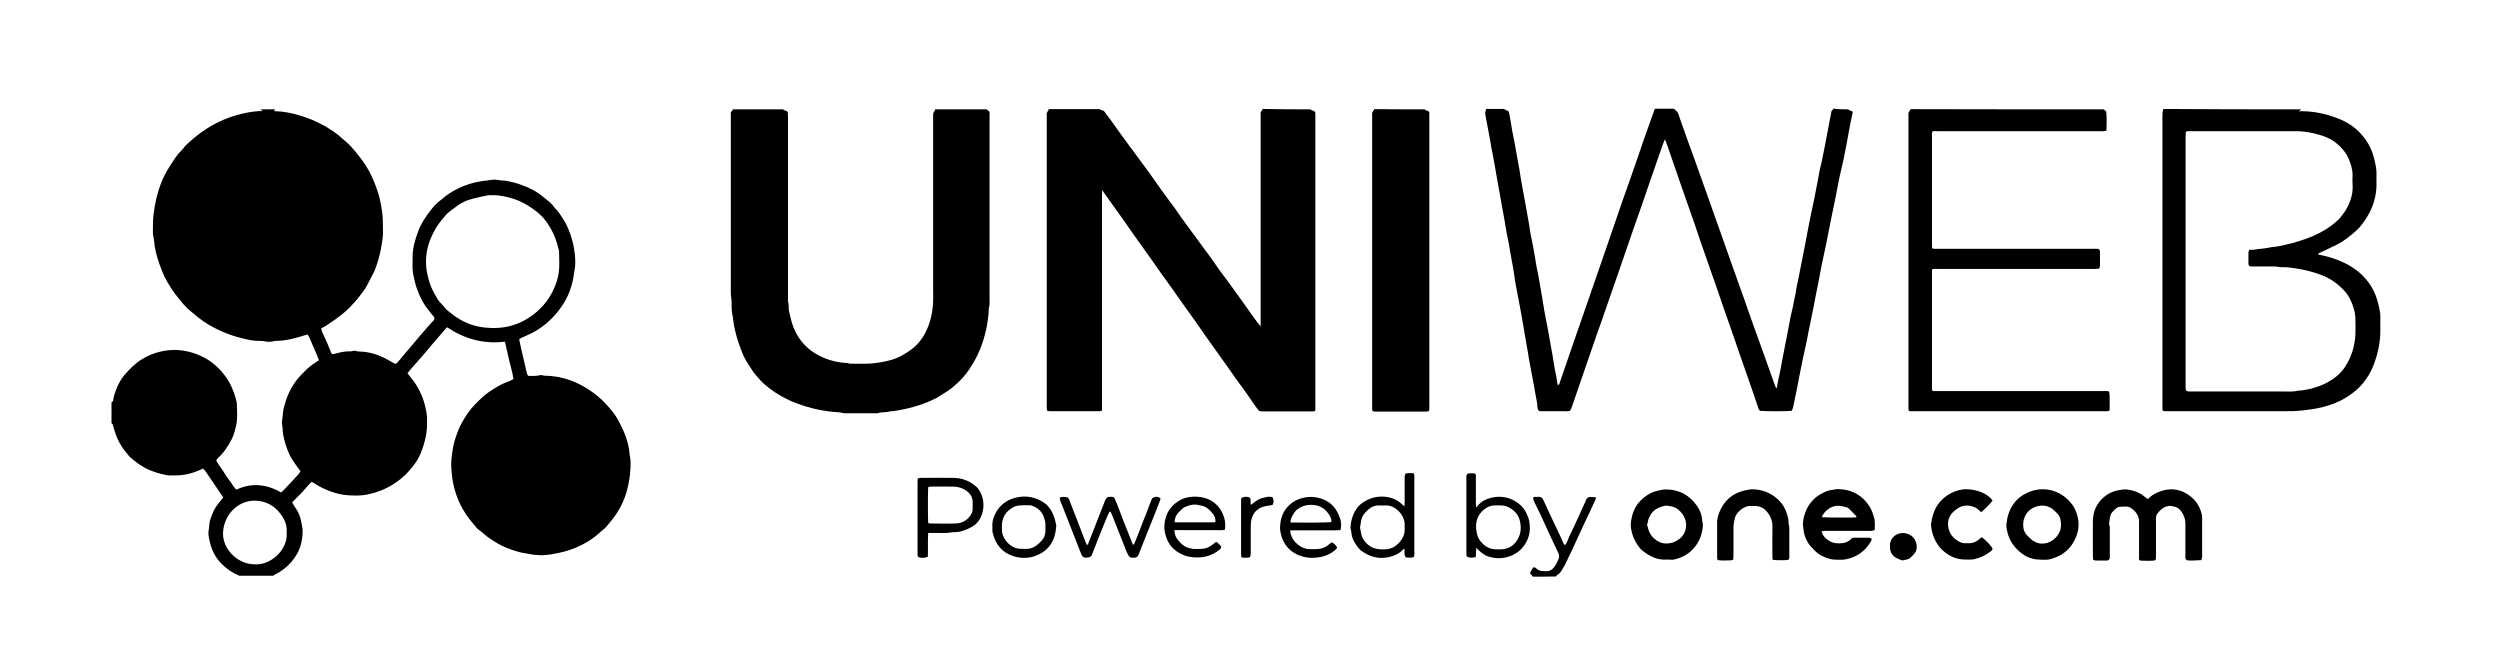 <svg fill="none" height="88" viewBox="0 0 329 88" width="329" xmlns="http://www.w3.org/2000/svg"><g fill="#000"><path d="m36.225 14.388c-.05.05-.1.125-.175.225.1 0 .175.025.25.025 1.075.025 2.1.25 3.125.55 1.15.325 2.225.8 3.275 1.375.825.475 1.625 1 2.325 1.65.25.225.5.425.75.65.6.575 1.125 1.225 1.625 1.875.575.75 1.075 1.525 1.475 2.375.45.95.8 1.925 1.075 2.925.15.625.25 1.25.35 1.9.125.925.075 1.875.1 2.8 0 .5-.1 1-.175 1.475-.125.825-.325 1.625-.575 2.425-.15.5-.325.975-.575 1.425-.275.5-.525 1.05-.8 1.55-.1.175-.2.35-.325.525-.425.55-.8 1.1-1.275 1.625-.5.55-1.025 1.1-1.6 1.55-.625.5-1.275.975-1.975 1.425-.25.175-.525.325-.825.475.025.15.05.3.1.425.225.525.475 1.05.725 1.6.15.35.3.725.45 1.1.05.1.1.175.15.275.125-.025.225-.025.325-.05.675-.175 1.325-.35 2.025-.325.1 0 .225 0 .3-.025.2-.075.4-.075.6 0 .125.05.25.05.375.05 1.125.025 2.175.325 3.175.8.45.225.875.475 1.325.725.075.05.15.075.2.1.225-.075.325-.225.45-.375.2-.225.375-.45.55-.675.4-.45.775-.925 1.175-1.375.3-.375.625-.725.925-1.1.475-.55.95-1.1 1.425-1.65.15-.175.325-.325.475-.5.125-.125.175-.275.125-.45-.225-.3-.45-.575-.7-.875-.75-.9-1.25-1.925-1.625-3-.175-.5-.275-1.05-.4-1.575-.2-.775-.125-1.575-.125-2.35-.025-1.225.3-2.375.725-3.5.4-1.075 1.05-2.025 1.75-2.925.375-.475.825-.925 1.35-1.3.175-.125.3-.275.475-.4 1.35-1.025 2.875-1.65 4.525-1.95.3-.05.6-.1.925-.125.15 0 .275-.05.425-.075.35-.05.7-.075 1.05 0 .125.025.25.05.375.05.55 0 1.075.125 1.6.25.625.15 1.225.375 1.825.625.825.325 1.575.8 2.225 1.35.5.425 1.075.775 1.425 1.375.475.425.8.95 1.125 1.475.575.85.925 1.825 1.2 2.8.175.6.275 1.225.35 1.825.075.725.1 1.45-.05 2.175-.075.325-.075.65-.15.975-.275 1.45-.825 2.8-1.7 3.975-.875 1.2-1.95 2.225-3.225 2.975-.525.325-1.125.55-1.675.825-.175.075-.35.125-.525.3.3 1.5.7 3 1.025 4.5.025.1.1.175.15.3.5 0 1 .05 1.5-.075.1-.025.225-.05.3-.025.325.125.65.075 1 .1.4.05.775.075 1.175.15 1 .2 1.975.525 2.875 1 .625.325 1.225.7 1.8 1.125.8.575 1.475 1.275 2.125 2.025.475.55.9 1.15 1.225 1.8.3.6.6 1.2.825 1.825.275.775.475 1.55.525 2.35.025.275.1.575.125.85.05 1.35-.125 2.675-.475 4-.275 1.025-.7 1.95-1.25 2.825-.425.675-.925 1.275-1.425 1.875-.175.2-.4.375-.6.55-.1.1-.225.175-.325.275-.95.875-2.025 1.5-3.2 2-1.05.425-2.125.675-3.225.85-.5.075-1 .125-1.475.1-.425-.025-.875-.05-1.3-.15-.5-.1-1.025-.15-1.525-.3-.55-.15-1.075-.35-1.575-.55-.775-.3-1.475-.75-2.175-1.225-.35-.225-.65-.5-.975-.775-.125-.1-.225-.175-.35-.275s-.275-.2-.375-.325c-.45-.575-.95-1.1-1.35-1.7-.55-.85-1.05-1.75-1.35-2.725-.275-.825-.475-1.675-.55-2.55-.05-.475-.1-.95-.1-1.425 0-.65.225-2.325.425-2.95.25-.825.525-1.65.95-2.425.5-.9 1.05-1.75 1.775-2.475.2-.2.375-.375.575-.575.7-.725 1.525-1.275 2.4-1.775.5-.3 1.025-.525 1.575-.725.175-.075.325-.15.5-.25-.125-.85-.375-1.675-.575-2.5-.175-.8-.375-1.6-.55-2.425-2.8.35-5.3-.35-7.625-1.9-.6.675-1.175 1.35-1.75 2.025-.55.675-1.125 1.325-1.7 2s-1.2 1.325-1.75 2.025c.275.375.575.725.85 1.1.75 1.05 1.25 2.2 1.525 3.45.1.5.225 1.025.2 1.525v.25c.05 1.425-.275 2.8-.8 4.125-.375.975-1 1.775-1.675 2.525-.6.675-1.3 1.225-2.075 1.7-1 .625-2.075 1.025-3.225 1.275-.925.2-1.875.175-2.8.1-.675-.05-1.35-.225-2-.45-.8-.275-1.575-.65-2.275-1.125-.1-.075-.225-.1-.35-.175-.45.425-.825.925-1.25 1.375s-.9.875-1.3 1.35c.2.325.375.625.575.9.375.6.575 1.25.675 1.925.05.275.125.575.125.85 0 1.15-.225 2.275-.85 3.275-.175.275-.375.55-.575.8-.6.7-1.3 1.275-2.15 1.675-.1.05-.2.15-.3.2-1.5 0-3 0-4.5 0-.025-.025-.025-.05-.05-.05-.875-.35-1.6-.875-2.25-1.525-.825-.825-1.3-1.825-1.55-2.925-.1-.45-.225-.925-.15-1.425.025-.25.1-.5.1-.725 0-.35.1-.7.225-1.025.225-.65.5-1.275.95-1.8.225-.275.45-.55.65-.825-.15-.225-.3-.45-.45-.675-.65-.95-1.275-1.9-1.925-2.825-.075-.1-.2-.2-.3-.3-.1.05-.175.075-.25.125-1.15.525-2.35.825-3.625.775-.175 0-.375 0-.55 0-.1 0-.2 0-.3-.025-1.05-.2-2.05-.5-3-1.025-.675-.375-1.275-.85-1.85-1.35-.2-.175-.35-.425-.525-.625-.35-.4-.625-.825-.875-1.275-.375-.65-.6-1.375-.8-2.1-.05-.175-.075-.375-.25-.475 0-.925 0-1.825 0-2.75.125-.05.225-.15.225-.275.05-.5.225-.975.4-1.425.275-.725.65-1.4 1.15-1.975.65-.725 1.325-1.425 2.175-1.95 1.125-.7 2.325-1.1 3.625-1.225.65-.075 1.325-.025 1.975.075.775.125 1.5.35 2.2.675 1.4.625 2.5 1.625 3.375 2.875.575.825.95 1.75 1.225 2.725.075.275.15.575.15.85.025.9.1 1.825-.1 2.725-.15.6-.275 1.225-.575 1.775-.475.9-1.025 1.775-1.775 2.45-.1.1-.175.225-.275.325.225.5.575.9.85 1.325s.55.9.875 1.3.525.875.925 1.25c2.05-.95 4-.725 5.9.375.1-.1.225-.2.325-.3.675-.7 1.325-1.425 2-2.15.1-.1.15-.25.225-.35-.7-.925-1.375-1.825-1.75-2.9-.3-.85-.575-1.725-.6-2.65 0-.15-.05-.275-.05-.425-.025-.15-.05-.3-.05-.425.05-.45.1-.9.15-1.35.025-.275.075-.525.15-.8.15-.475.275-.95.475-1.425.275-.675.65-1.3 1.075-1.9.325-.475.75-.85 1.125-1.25.425-.45.9-.85 1.45-1.175.15-.1.3-.225.45-.325-.25-.575-.45-1.15-.7-1.675-.275-.55-.425-1.175-.8-1.7-.1.025-.175.05-.25.075-1.3.4-2.575.775-3.95.775-.05 0-.125 0-.175.025-.475.125-.95.125-1.425 0-.15-.025-.3-.025-.425-.025-.825.025-1.6-.15-2.4-.35-1.55-.375-3-.975-4.375-1.775-1.05-.625-1.95-1.4-2.85-2.2-.325-.3-.6-.625-.875-.975-.25-.325-.525-.625-.775-.975-.65-.925-1.25-1.875-1.65-2.925-.425-1.075-.8-2.175-.975-3.325-.05-.375-.05-.75-.15-1.1-.075-.325-.1-.65-.075-1 0-.725 0-1.45.1-2.175.1-.65.2-1.3.35-1.95.35-1.45.875-2.85 1.7-4.125.5-.775.95-1.575 1.625-2.2.075-.075.15-.15.2-.225.225-.35.55-.625.85-.9.425-.375.875-.75 1.35-1.1s.975-.7 1.5-1c1.075-.6 2.2-1.1 3.375-1.425 1-.275 2.025-.475 3.05-.525h.35c-.125-.1-.225-.175-.325-.225zm37.375 20c-.025-.425 0-.825-.025-1.25 0-.175-.075-.375-.125-.55-.275-1.225-.8-2.35-1.525-3.375-.225-.3-.45-.6-.725-.85-.275-.275-.575-.525-.9-.75-1-.75-2.1-1.325-3.325-1.625-.8-.2-1.625-.35-2.45-.3-.175 0-.325 0-.5.05-.525.1-1.05.225-1.575.35-.45.125-.875.225-1.3.425-.6.275-1.1.65-1.625 1.05-.325.25-.675.5-.925.825-.375.45-.75.875-1.075 1.375-.75 1.2-1.275 2.475-1.425 3.875-.075.825-.05 1.65.15 2.475.15.675.325 1.325.625 1.95.15.325.325.625.5.925.175.375.425.7.725 1 .125.125.25.275.375.425.15.15.25.325.425.45.425.325.825.675 1.3.975 1.125.725 2.375 1.15 3.675 1.275 1.2.125 2.4.05 3.575-.3s2.2-.95 3.125-1.725c.65-.575 1.25-1.2 1.725-1.975.825-1.35 1.325-2.775 1.3-4.35 0-.125 0-.25 0-.375zm-35.875 35.675c.1-1.175-.475-2.125-1.225-2.925-.8-.825-1.85-1.25-3.025-1.25-2.25 0-4.075 1.975-4.125 4.275-.05 2.15 2 4.15 4.225 4.1 1.9.15 4.35-1.8 4.15-4.2z"/><path d="m172.475 14.388c.125.2.45.125.6.375 0 .025.025.1.025.175v39c0 .025-.025.075-.05.125-.125.125-.3.075-.475.075-1.6 0-3.2 0-4.8 0-.525 0-1.05 0-1.55 0-.175 0-.325-.025-.5-.025-.5-.6-.925-1.25-1.35-1.875-.575-.8-1.15-1.625-1.75-2.425-.25-.35-.5-.725-.75-1.075-.9-1.25-1.775-2.5-2.675-3.75-.575-.8-1.125-1.6-1.675-2.4-.85-1.2-1.725-2.4-2.575-3.6-.325-.475-.65-.95-1-1.425-.575-.8-1.15-1.575-1.7-2.375-.25-.35-.5-.7-.75-1.075-.9-1.25-1.775-2.5-2.675-3.75-.325-.45-.625-.925-.95-1.375-.8-1.125-1.6-2.225-2.4-3.35-.125-.175-.25-.375-.425-.625-.05.95-.025 1.825-.025 2.675v2.625 2.675 2.625 2.625 2.625 2.625 2.625 2.675 2.625 2.625c-.125.025-.2.075-.3.075-2.2 0-4.425 0-6.625 0-.075 0-.15-.025-.275-.05-.025-.1-.05-.2-.075-.3 0-.15 0-.3 0-.425 0-12.475 0-24.95 0-37.425 0-.35 0-.7 0-.975.05-.275.275-.375.25-.575h6.75c.125.2.4.125.55.275.325.425.65.85.975 1.3.3.425.6.85.9 1.275.325.45.625.875.95 1.3.3.425.6.85.925 1.25.325.425.65.875.95 1.3s.6.825.925 1.25.625.875.95 1.325c.3.425.6.85.9 1.275.325.45.625.875.95 1.3.3.425.625.825.925 1.25.325.45.625.875.925 1.325.325.45.625.875.95 1.3.3.425.625.825.925 1.25.325.425.625.875.95 1.3.3.425.6.825.925 1.25.325.45.625.875.925 1.325.3.425.6.85.925 1.25.325.425.65.875.95 1.3s.6.85.9 1.25c.325.425.625.875.95 1.325.3.425.6.85.9 1.275s.625.85 1.025 1.35c0-9.5 0-18.875 0-28.2.1-.175.275-.25.25-.425 2.075.05 4.2.05 6.325.05z"/><path d="m129.85 14.388c.1.1.225.175.325.275.1.225.05.45.05.675v5.25 17.25 1.425c0 .425.05.875-.1 1.3-.025.05 0 .125 0 .175-.075 1.55-.375 3.05-.875 4.5-.325.975-.775 1.875-1.3 2.75s-1.125 1.65-1.85 2.325c-.575.55-1.175 1.05-1.875 1.45-.35.2-.65.425-1 .625-1.225.625-2.525 1.075-3.85 1.375-.75.175-1.5.325-2.275.375-.5.175-1.025.05-1.525.225-.125.05-.3.025-.425.025-1.1 0-2.2 0-3.3 0-.425 0-.825.025-1.225-.1-.05-.025-.125 0-.175-.025-1.925-.1-3.775-.5-5.575-1.175-1.3-.475-2.525-1.15-3.65-2-.375-.3-.75-.6-1.075-.95-.45-.5-.9-.975-1.25-1.55-.275-.45-.575-.85-.825-1.325-.25-.45-.45-.95-.625-1.425-.375-1-.675-2.05-.875-3.1-.075-.4-.075-.825-.175-1.225-.15-.625-.1-1.25-.125-1.85 0-.175-.05-.375-.05-.55-.025-.175-.05-.325-.05-.5 0-7.875 0-15.75 0-23.625 0-.05 0-.125 0-.15.025-.2.275-.25.25-.45h6.625c.15.2.45.125.625.375 0 .175.025.4.025.625v22.475 1.425c0 .175-.025.35.025.5.075.25.075.5.075.75 0 .125 0 .25.025.375.15.675.3 1.325.525 1.975.575 1.55 1.525 2.775 2.975 3.65 1.225.725 2.525 1.125 3.95 1.225.1 0 .225 0 .3.025.25.1.5.075.75.075 1.05 0 2.125.05 3.175-.125.725-.1 1.425-.25 2.125-.475.725-.25 1.4-.65 2.025-1.075.9-.6 1.6-1.4 2.1-2.35.675-1.275.975-2.675 1.05-4.125.025-.525 0-1.05 0-1.55 0-7.525 0-15.075 0-22.6 0-.225 0-.45 0-.6.05-.25.275-.375.25-.575z"/><path d="m243.225 14.388c.125.2.45.125.6.35-.1.45-.2.95-.3 1.425s-.175.975-.275 1.475c-.125.7-.25 1.425-.4 2.125-.15.8-.3 1.575-.5 2.375-.3 1.2-.525 2.425-.75 3.65-.225 1.125-.475 2.275-.7 3.4-.2.925-.35 1.875-.55 2.8-.125.675-.3 1.325-.425 2-.15.7-.3 1.425-.425 2.125-.175.925-.35 1.875-.55 2.8-.1.575-.225 1.125-.325 1.7-.2.975-.4 1.95-.6 2.925-.125.625-.225 1.25-.375 1.875-.3 1.275-.55 2.55-.8 3.825-.275 1.475-.575 2.975-.9 4.45-.025.125-.125.25-.175.375-.575.075-3.6.075-4.15 0-.2-.15-.25-.375-.3-.575-.275-.8-.525-1.575-.8-2.35-.55-1.55-1.075-3.1-1.625-4.65-.225-.625-.425-1.25-.65-1.9-.525-1.525-1.075-3.05-1.6-4.575-.225-.625-.425-1.25-.65-1.9-.55-1.55-1.075-3.1-1.625-4.65-.225-.65-.45-1.3-.675-1.95-.425-1.25-.85-2.525-1.3-3.775-.35-1-.7-2-1.05-3-.4-1.15-.8-2.325-1.2-3.475-.3-.85-.575-1.675-.875-2.525-.05-.1-.1-.225-.175-.4-.125.3-.225.525-.3.75-.525 1.525-1.05 3.05-1.6 4.6-.375 1.125-.775 2.25-1.15 3.35-.35 1.025-.725 2.05-1.075 3.05-.675 1.975-1.375 3.975-2.05 5.95-.35.975-.675 1.95-1.025 2.95-.425 1.2-.825 2.4-1.25 3.6-.325.9-.65 1.8-.95 2.7-.725 2.075-1.425 4.15-2.15 6.25-.25.725-.5 1.45-.75 2.175-.05.125-.1.225-.175.35-.35.1-.7.05-1.05.05-.325 0-.675 0-1 0-.35 0-.7 0-1.05 0-.325 0-.675.025-.975-.025-.175-.15-.225-.325-.225-.525-.025-.65-.2-1.275-.3-1.9-.1-.65-.225-1.3-.35-1.95-.1-.525-.2-1.05-.3-1.575-.125-.625-.225-1.275-.325-1.9-.1-.525-.2-1.05-.275-1.6-.125-.625-.225-1.275-.325-1.9-.05-.25-.1-.5-.125-.725-.125-.675-.25-1.35-.375-2.025-.15-.825-.325-1.675-.475-2.5-.1-.6-.2-1.175-.275-1.775-.075-.5-.175-1.025-.275-1.525-.125-.675-.225-1.35-.35-2.025-.1-.55-.225-1.1-.325-1.65-.1-.6-.2-1.175-.3-1.775-.1-.55-.2-1.1-.3-1.65-.1-.6-.225-1.225-.325-1.825-.1-.55-.2-1.1-.3-1.65-.1-.625-.225-1.275-.325-1.9-.1-.525-.2-1.05-.3-1.6-.075-.35-.15-.7-.2-1.025-.05-.3-.075-.625-.15-.925-.15-.825-.325-1.675-.475-2.5-.05-.25-.075-.5-.125-.725s.125-.4.125-.6h2.375c.15.2.45.125.625.4.025.175.075.4.125.65.1.6.2 1.175.3 1.775.1.55.225 1.1.325 1.65.175.925.325 1.875.5 2.8.05.275.1.525.15.8.1.625.175 1.225.3 1.85.15.825.3 1.625.45 2.45.175.925.325 1.875.5 2.8.05.325.1.65.15.975.05.35.125.7.2 1.025.1.525.2 1.05.3 1.575.1.6.2 1.225.3 1.825.1.55.225 1.1.325 1.65.125.7.25 1.425.375 2.15.05.3.1.625.15.925.1.6.2 1.175.3 1.775.1.55.225 1.1.325 1.65.175.925.325 1.875.5 2.8.05.275.1.525.15.8.1.625.175 1.225.3 1.85.15.7.275 1.375.375 2.075 0 .025.05.05.075.075.175-.05.175-.2.225-.35.375-1.125.775-2.25 1.15-3.35.325-.95.65-1.875.975-2.825s.675-1.925 1-2.875c.675-1.925 1.325-3.85 2-5.775.325-.95.65-1.875.975-2.825.725-2.075 1.425-4.15 2.15-6.25.325-.925.65-1.85.975-2.75.325-.95.675-1.925 1-2.875.475-1.4.95-2.8 1.45-4.175.175-.5.35-.975.525-1.475.1-.275.2-.55.3-.825h2.5c.25.2.525.4.625.75.15.525.35 1.025.525 1.525.475 1.375.975 2.725 1.475 4.1.475 1.3.925 2.625 1.4 3.925.5 1.4 1 2.825 1.5 4.225.575 1.625 1.15 3.25 1.725 4.875.075.225.15.425.225.65.575 1.575 1.15 3.175 1.7 4.75.4 1.125.775 2.25 1.175 3.35.525 1.475 1.075 2.975 1.6 4.45.475 1.3.925 2.625 1.4 3.925.025.075.1.15.175.3.1-.55.2-1.05.3-1.525.025-.15.075-.275.1-.425.15-.8.3-1.575.45-2.375.175-.925.375-1.875.55-2.8.15-.75.275-1.5.425-2.25.125-.65.325-1.3.425-1.95.075-.45.2-.9.275-1.35.075-.625.225-1.225.35-1.825.175-.925.375-1.875.55-2.8.125-.6.225-1.175.35-1.775.125-.7.275-1.425.4-2.125.175-.925.375-1.875.575-2.8.15-.7.3-1.425.425-2.125.15-.75.3-1.5.425-2.25.1-.65.325-1.3.425-1.95.075-.45.2-.9.275-1.35.15-.825.325-1.675.475-2.5.15-.775.3-1.55.45-2.35.075-.1.225-.175.225-.325.575.1 1.275.1 1.975.1z"/><path d="m302.85 14.388c-.1.075-.175.125-.325.25h.55c1.6.025 3.125.375 4.6.95.625.225 1.2.55 1.775.925.7.475 1.3 1.1 1.8 1.775.575.775.95 1.625 1.175 2.525.175.725.35 1.45.325 2.2-.025.425 0 .875 0 1.3-.025 1.6-.475 3.05-1.35 4.4-.375.6-.8 1.175-1.325 1.65-.8.7-1.625 1.375-2.575 1.85-.725.35-1.475.7-2.2 1.05-.1.05-.2.05-.225.225.8.175 1.6.35 2.375.65 1.45.55 2.775 1.3 3.825 2.5.6.675 1.05 1.425 1.375 2.275.275.75.45 1.5.575 2.275.025.15.025.3.025.425v1.925c0 1.6-.35 3.125-.925 4.6-.325.825-.775 1.575-1.325 2.25-.5.625-1.125 1.175-1.8 1.625-1.125.8-2.375 1.275-3.7 1.6-.825.2-1.675.3-2.5.4-.8.1-1.575.1-2.375.1-5.1 0-10.2 0-15.3 0-.225 0-.45.025-.7-.05-.025-.125-.05-.25-.05-.375 0-.55 0-1.075 0-1.625 0-12.225 0-24.45 0-36.675 0-.35 0-.7.125-1.05 6.075.05 12.125.05 18.15.05zm-6.825 18.475c.25 0 .425.025.6 0 .6-.125 1.225-.125 1.85-.25.175-.025.375-.1.55-.1.625-.025 1.225-.2 1.825-.325.95-.2 1.875-.5 2.8-.825 1.125-.425 2.175-.95 3.125-1.65.325-.25.65-.525.95-.8.2-.175.35-.4.525-.625.475-.575.825-1.25 1.075-1.975.225-.65.325-1.325.275-2.025-.025-.375-.025-.75 0-1.125.025-.825-.225-1.6-.55-2.35-.25-.6-.675-1.1-1.125-1.55s-.95-.825-1.5-1.075c-.65-.325-1.35-.5-2.075-.675-.725-.15-1.425-.25-2.15-.25-3.425 0-6.875 0-10.3 0-1.25 0-2.5 0-3.75 0-.15 0-.325-.05-.5.1 0 .175-.025.375-.025.575v32 1.125c0 .125.05.225.075.35.275.15.525.1.775.1h11.925c.675 0 1.325.075 1.975-.1.05-.025.125 0 .175 0 .425-.05.875-.1 1.3-.2.85-.2 1.675-.475 2.45-.9.925-.5 1.725-1.15 2.3-2.025.875-1.325 1.3-2.775 1.375-4.35.025-.55 0-1.125 0-1.675.025-.75-.125-1.475-.4-2.2-.225-.575-.5-1.15-.9-1.625-.8-.9-1.75-1.65-2.875-2.125-1.2-.5-2.45-.8-3.7-1-.625-.1-1.225-.175-1.85-.15-.1 0-.2-.025-.3-.025-.225-.025-.45-.075-.675-.075-.875 0-1.75 0-2.625 0-.2 0-.425.05-.65-.075-.025-.05-.1-.125-.1-.2 0-.525-.025-1.05 0-1.55-.025-.125.05-.225.125-.375z"/><path d="m276.85 14.388c.1.1.225.175.325.275.075.45.075 1.85.025 2.525-.1.025-.225.075-.35.075-.175.025-.375 0-.55 0-7.075 0-14.175 0-21.25 0-.25 0-.5-.025-.725.025-.125.2-.075.4-.075.575v5.625 8.5c0 .225 0 .45.025.7.125.025.225.05.325.05h.5 20.425c.225 0 .45-.025.7.05.05.075.125.175.125.275 0 .675.025 1.325 0 2 0 .1-.075.175-.125.3-.175 0-.325.025-.5.025-.675 0-1.325 0-2 0-6.275 0-12.55 0-18.8 0-.2 0-.4-.025-.6.025-.025.075-.075.1-.075.15v15.675c0 .05.025.125.05.15.1.1.2.075.3.075h.5 21.675c.25 0 .5-.025.775.05.125.4.05.825.075 1.225.025.425 0 .825 0 1.275-.125.05-.225.1-.3.1-.175.025-.375 0-.55 0-8.3 0-16.575 0-24.875 0-.225 0-.45.05-.7-.05-.025-.1-.05-.175-.05-.275 0-.175 0-.325 0-.5 0-12.6 0-25.2 0-37.8 0-.225 0-.45 0-.6.05-.275.275-.325.25-.525 8.45.025 16.95.025 25.45.025z"/><path d="m187.475 14.388c.15.2.45.125.6.35 0 .025.025.1.025.15v38.975c0 .05-.025.125-.05.225-.1.025-.225.075-.35.075-.425 0-.875 0-1.3 0-1.7 0-3.425 0-5.125 0-.2 0-.425.025-.65-.075-.025-.1-.025-.2-.05-.3 0-.175 0-.325 0-.5 0-12.6 0-25.2 0-37.8 0-.225 0-.45 0-.6.05-.275.275-.325.25-.525 2.25.025 4.45.025 6.65.025z"/><path d="m201.725 75.888c-.125-.15-.225-.3-.375-.45.1-.3.3-.525.4-.75.2-.075.3 0 .4.1.275.275.625.375 1.025.375h.175c.6.075 1-.25 1.3-.7.2-.3.325-.625.475-.95.075-.175.075-.375.025-.55-.025-.05-.05-.125-.075-.175-.325-.7-.65-1.4-.975-2.075-.45-.975-.9-1.975-1.35-2.95-.25-.5-.5-1-.75-1.525-.075-.125-.125-.275-.175-.4-.025-.1-.05-.2-.075-.275.05-.125.15-.175.275-.175h.65c.225.075.35.225.425.4.2.45.425.9.625 1.35.025.075.075.15.1.225.4.85.8 1.7 1.2 2.55.25.5.475 1.025.7 1.525.05.1.075.25.25.275.15-.15.225-.375.325-.575.05-.125.1-.275.15-.4.45-.95.9-1.875 1.325-2.825.35-.775.7-1.55 1.05-2.325.2-.175.425-.225.675-.175.15.025.325 0 .45 0 .1.125.075.225.025.3-.225.5-.45.975-.675 1.475-.4.875-.825 1.725-1.225 2.6-.425.9-.825 1.825-1.25 2.725-.225.475-.475.925-.675 1.4-.15.325-.3.625-.5.925-.2.35-.4.675-.775.875-.05.025-.075.1-.1.15-.95.025-2 .025-3.05.025z"/><path d="m289.7 73.713c-.5.05-1.625.075-1.875.025-.05 0-.1-.075-.15-.1-.125-.175-.075-.375-.075-.55 0-1.4 0-2.8 0-4.175 0-.6-.2-1.15-.55-1.625-.25-.325-.55-.55-.95-.625-.25-.05-.475-.125-.725-.075-.625.1-1.05.475-1.425.95-.15.175-.225.4-.225.625v.625 4.25c0 .2.025.425-.05.625-.05.025-.1.1-.15.1-.25.05-1.45.05-1.925 0-.175-.15-.1-.35-.1-.525 0-1.45 0-2.925 0-4.375 0-.175 0-.375-.025-.55-.125-.65-.525-1.125-1.075-1.475-.4-.275-.9-.15-1.35-.15-.3 0-.55.175-.75.375-.15.175-.325.325-.4.425-.275.45-.25.875-.325 1.275-.05.2.05.4.075.6v3.875c0 .1 0 .225-.025.3-.05.075-.125.15-.2.2-.025.025-.075.025-.125.025-.525 0-1.05 0-1.55 0-.1 0-.175-.075-.3-.125 0-.175-.025-.35-.025-.5 0-1.55-.025-3.075 0-4.625.025-1.225.5-2.275 1.425-3.075.55-.475 1.2-.8 1.95-.925.375-.05.725-.15 1.1-.1.8.1 1.575.35 2.225.875.15.125.325.25.5.375.075-.05.175-.075.225-.15.475-.475 1.05-.725 1.675-.925 1.3-.4 2.525-.175 3.6.625.875.625 1.425 1.5 1.65 2.575.025.15.025.3.025.425v5.125c-.05.1-.075.225-.1.375z"/><path d="m243.8 70.763h2.15c.15 0 .3.05.375.225-.125.35-.35.625-.575.925-.525.675-1.225 1.175-2.05 1.475-.5.175-1 .3-1.525.275-.475-.025-.95.025-1.425-.125-.725-.225-1.4-.525-1.925-1.075-.325-.325-.65-.65-.9-1.05-.325-.55-.55-1.15-.6-1.825 0-.05 0-.075 0-.125-.1-.3-.05-.6-.025-.925.05-.4.15-.775.3-1.15.225-.625.575-1.15 1.025-1.625.2-.2.425-.4.675-.55.575-.35 1.175-.7 1.875-.75.225-.025.45-.1.675-.1 1.25.025 2.4.375 3.35 1.275.8.75 1.25 1.65 1.475 2.675.025.125.025.25.05.375v1.025c-.125.05-.225.125-.35.15-.175.025-.325 0-.5 0-1.825 0-3.675 0-5.5 0-.2 0-.425-.025-.65.075.15.575.525.95.975 1.225.5.325 1.05.375 1.625.325.575-.025 1.05-.275 1.475-.725zm.5-2.725c0-.05 0-.1-.025-.125-.325-.325-.625-.65-.95-.975-.075-.075-.175-.125-.25-.15-.575-.175-1.15-.325-1.75-.15-.7.225-1.175.65-1.525 1.275-.025.05 0 .1 0 .15.4.05 4.05.075 4.425.025.025.025.05-.025.075-.05z"/><path d="m268.775 73.663c-.425-.025-.825-.025-1.225-.125-.525-.125-1.025-.35-1.45-.675-.95-.725-1.65-1.625-1.925-2.825-.075-.35-.175-.7-.125-1.05.075-.9.325-1.75.825-2.525.425-.65.975-1.15 1.65-1.475.275-.15.55-.275.85-.375.875-.275 1.75-.3 2.625-.075 1.125.3 2 .95 2.675 1.825.35.45.575 1 .725 1.575.325 1.275.075 2.45-.625 3.575s-1.75 1.75-2.975 2.075c-.35.1-.7.075-1.025.075zm0-2.125c.25-.025.5-.025.725-.125.7-.25 1.225-.725 1.55-1.425.225-.5.2-1.025.125-1.525-.05-.375-.225-.725-.525-.975-.1-.1-.2-.2-.3-.3-.75-.7-1.625-.8-2.525-.475-.975.35-1.6 1.3-1.575 2.375 0 .55.175 1.05.6 1.45.175.15.325.325.5.475.15.125.3.225.475.3.3.175.625.225.95.225z"/><path d="m219.325 73.638c-1.25.1-2.225-.45-3.125-1.125-.1-.075-.175-.175-.275-.25-.725-.825-1.15-1.775-1.3-2.85-.075-.5.05-1 .15-1.475.25-1.05.825-1.9 1.675-2.55.575-.45 1.25-.75 1.975-.875.25-.05.5-.1.725-.1 1.525-.025 2.8.525 3.8 1.675.575.675 1 1.425 1.05 2.35.025.225.1.45.1.675-.05 1-.35 1.9-.95 2.725-.725.975-1.7 1.55-2.875 1.8-.05.025-.125.025-.175.025-.3-.025-.55-.025-.775-.025zm-2.575-4.55c.025.1.075.2.1.3.175.825.625 1.425 1.35 1.85.65.375 1.35.35 2.05.125.2-.075.35-.2.55-.3.825-.475 1.275-1.5 1.025-2.525-.15-.625-.525-1.125-1.025-1.525-.45-.35-1.025-.425-1.575-.475-.925.175-1.7.525-2.125 1.425-.1.2-.2.4-.225.65-.025.15-.075.275-.125.475z"/><path d="m228.1 73.638c-.125.05-.2.1-.275.1-.575.025-1.15.05-1.775-.025-.025-.1-.075-.2-.075-.3 0-1.575 0-3.175 0-4.75 0-.275.075-.575.15-.85.6-1.825 1.825-2.975 3.75-3.325.25-.05.5-.1.725-.1 1.35.025 2.525.5 3.475 1.425.475.45.8 1 1.025 1.625.15.425.275.875.275 1.325 0 .25.1.5.1.725v3.925c0 .05-.025.125-.05.175-.05.025-.1.1-.15.1-.25.05-1.45.05-1.925 0-.15-.125-.1-.3-.1-.475 0-1.3-.025-2.575 0-3.875.025-.775-.25-1.425-.725-2-.375-.475-.9-.725-1.525-.75-.175 0-.325.025-.5 0-.85-.125-2 .75-2.2 1.625-.075.375-.175.75-.175 1.175v3.55c0 .25-.025.45-.025.7z"/><path d="m262.225 65.863c-.275.4-.925 1.05-1.475 1.525-.1-.05-.2-.1-.275-.2-.4-.425-.925-.6-1.45-.65-.425-.025-.875.05-1.25.275-.3.175-.575.4-.825.65-.525.575-.675 1.225-.55 1.95.15.825.625 1.425 1.35 1.825.275.15.575.275.9.25.175-.025.375 0 .55 0 .45-.025.85-.175 1.2-.475.1-.1.225-.175.35-.3.1.05.2.075.275.15.6.525 1.025 1 1.2 1.325-.025.2-.175.325-.325.425-.625.475-1.325.8-2.075.975-.375.075-.775.05-1.175.05-1 0-1.875-.325-2.65-.925-.9-.675-1.425-1.6-1.725-2.65-.075-.3-.1-.6-.15-.925 0-.05 0-.125 0-.175.125-.925.375-1.825.925-2.6.425-.625 1-1.075 1.625-1.425.725-.375 1.525-.6 2.325-.55 1.075.05 2.525.5 3.225 1.475z"/><path d="m194.275 72.088c-.025.425-.05.8-.05 1.175 0 .025-.025.025-.05.05-.525.125-.775.1-1.15-.075-.025-.1-.05-.225-.05-.35 0-3.35 0-6.7 0-10.05 0-.175-.025-.375.2-.525.3-.05.625-.05.925 0 .175.15.125.325.125.475v3.425c0 .15.025.325.025.575.225-.25.4-.45.6-.625.55-.45 1.2-.65 1.875-.75.925-.125 1.825.05 2.65.525.6.35 1.1.825 1.425 1.45.175.35.35.7.425 1.1.175.925.15 1.8-.275 2.675-.575 1.15-1.475 1.875-2.725 2.175-.9.225-1.775.125-2.625-.2-.475-.25-.925-.6-1.325-1.05zm2.975-5.575c-.175 0-.275 0-.35 0-.775-.05-1.425.3-1.925.85-.55.575-.75 1.3-.725 2.075.05.675.175 1.35.675 1.9.5.575 1.1.925 1.875.95.3 0 .575.025.875 0 .875-.075 1.575-.5 2.025-1.275.475-.8.525-1.65.3-2.525-.2-.75-.65-1.275-1.325-1.65-.475-.3-1-.35-1.425-.325z"/><path d="m122.15 70.138c-.075 1.075 0 2.1-.05 3.125-.45.2-.85.175-1.25.05-.15-.225-.1-.45-.1-.65 0-1.8 0-3.625 0-5.425 0-1.2 0-2.4 0-3.625 0-.2 0-.4.025-.65.125-.025.25-.075.375-.075 1.45 0 2.9-.025 4.375 0 1.125.025 2.15.425 3 1.2.375.35.6.85.75 1.35.25.85.175 1.7-.15 2.5-.25.625-.7 1.125-1.325 1.45-.7.375-1.425.65-2.25.65-.075 0-.175 0-.25 0-.75.175-1.525.075-2.3.1-.275 0-.525 0-.85 0zm0-1.325c.075.025.125.075.15.075 1.175 0 2.325.05 3.5 0 .675-.025 1.3-.3 1.75-.85.275-.325.475-.675.45-1.125 0-.3 0-.575 0-.875 0-.475-.175-.85-.5-1.175-.55-.55-1.25-.8-2.025-.825-1-.025-2 0-3 0-.125 0-.225.05-.325.075-.05.525-.05 4.175 0 4.7z"/><path d="m184.825 66.638c0-.225.025-.4.025-.55 0-1 0-2 0-3 0-.175 0-.325.025-.5 0-.1.075-.175.125-.275.125-.025.225-.025.325-.05h.7c.05.125.075.225.1.3.025.175 0 .325 0 .5v9.55c0 .225.05.45-.075.7-.325.125-.675.05-1.05.05-.05-.125-.125-.225-.15-.325-.025-.275-.025-.525-.025-.85-.1.075-.175.1-.225.175-.475.5-1.075.775-1.725.925-1.4.35-2.625 0-3.75-.825-.25-.2-.475-.475-.65-.75-.325-.475-.6-1-.625-1.6 0-.125-.05-.25-.075-.375s-.05-.25-.05-.375c.075-.975.35-1.875.975-2.65.35-.425.8-.7 1.3-.95.775-.375 1.6-.475 2.425-.375.775.1 1.475.4 2.05.95.125.1.225.175.35.3zm.025 2.8c0-.2 0-.375 0-.575-.1-1.275-1.4-2.425-2.5-2.35-.25.025-.5.025-.75 0-.725-.05-1.3.275-1.775.775-.25.25-.475.525-.6.875-.15.425-.15.85-.25 1.275.125.475.125.975.375 1.425.525.875 1.275 1.4 2.325 1.425.25 0 .5.025.75 0 .55-.05 1.05-.25 1.45-.625.675-.625 1.05-1.325.975-2.225z"/><path d="m143.05 71.763c.075-.125.15-.175.175-.25.725-1.85 1.45-3.7 2.175-5.575.05-.125.1-.225.175-.325.075-.125.2-.225.35-.225.225 0 .45-.05.7.075.475 1 .8 2.05 1.225 3.1.425 1.025.825 2.075 1.225 3.1.15.05.175-.075.2-.125.225-.55.475-1.1.675-1.675.325-.85.65-1.7 1-2.55.175-.475.35-.925.525-1.4.05-.125.1-.225.15-.35.35-.2.725-.3 1.1.025-.025.1-.025.2-.075.3-.35.9-.7 1.825-1.075 2.725-.575 1.475-1.175 2.925-1.75 4.4-.1.225-.25.375-.525.375-.1 0-.2 0-.3 0-.225 0-.4-.1-.5-.3-.1-.175-.175-.325-.25-.5-.625-1.55-1.225-3.1-1.825-4.625-.075-.2-.175-.425-.275-.625-.125-.025-.15.025-.2.1-.15.35-.3.675-.45 1.025-.575 1.425-1.15 2.85-1.7 4.275-.05.125-.1.275-.15.4-.225.225-.475.25-.775.25-.225 0-.4-.1-.5-.3-.05-.1-.1-.175-.125-.275-.825-2.075-1.625-4.175-2.45-6.25-.1-.25-.2-.5-.3-.75-.025-.1-.025-.2-.025-.325.325-.15.625-.1.925-.05.175.025.25.2.325.35.125.35.25.7.4 1.05.45 1.175.925 2.35 1.375 3.55.075.225.15.425.25.65.075.225.175.45.3.725z"/><path d="m161.2 69.713c-.4.1-.775.05-1.15.05-.35 0-.7 0-1.05 0-.375 0-.75 0-1.125 0s-.75 0-1.125 0c-.35 0-.7 0-1.05 0-.375 0-.75-.025-1.15 0 0 .45.125.85.375 1.175.425.55.9 1.05 1.625 1.2.15.025.325.075.475.1.3.025.625 0 .925 0 .675 0 1.25-.225 1.75-.675.1-.1.225-.15.35-.25.3.15.475.4.675.625-.05.1-.05.25-.15.325-.875.75-1.875 1.1-3.025 1.1-.825 0-1.6-.15-2.325-.575-1.05-.575-1.65-1.475-1.9-2.625-.05-.225-.1-.45-.1-.675 0-1.5.55-2.7 1.825-3.525.6-.4 1.275-.575 2-.6.55-.025 1.075.05 1.6.2.925.3 1.625.875 2.1 1.725.425.775.575 1.55.45 2.425zm-1.25-1.025c.025-.4-.075-.75-.3-1.025-.45-.55-.925-1.075-1.7-1.15-.05 0-.075 0-.125-.025-.675-.2-1.3-.025-1.925.25-.275.125-.45.375-.65.55-.425.375-.65.85-.675 1.4.05.025.075.05.125.05h5.05c.05.025.1 0 .2-.05z"/><path d="m176.425 69.763c-.225 0-.45.025-.65.025-1.8 0-3.625 0-5.425 0-.175 0-.375.025-.575.025.075.625.3 1.15.725 1.575.375.375.775.675 1.3.8.15.05.325.075.5.075.3.025.625 0 .925 0 .65 0 1.225-.225 1.7-.65.1-.1.225-.175.35-.25.325.175.55.4.7.725-.2.25-.425.45-.7.625-.45.275-.9.475-1.425.575-.4.075-.775.125-1.175.125-.8 0-1.575-.2-2.275-.6-1-.575-1.6-1.475-1.85-2.6-.05-.25-.1-.5-.1-.725.025-1.175.35-2.2 1.225-3.025.475-.425 1-.75 1.625-.9.9-.25 1.8-.225 2.7.1 1.05.375 1.75 1.1 2.175 2.1.325.7.375 1.175.25 2zm-1.225-1.05c0-.125.025-.25 0-.325-.1-.475-.4-.85-.725-1.2-.6-.6-1.325-.775-2.1-.75-.575.025-1.125.2-1.625.575-.3.225-.475.525-.65.825-.175.275-.275.575-.275.925.65.025 4.825.025 5.375-.05z"/><path d="m130.6 69.413c-.075-.875.225-1.65.7-2.35.55-.775 1.325-1.3 2.275-1.55.85-.225 1.7-.225 2.525.025.925.3 1.75.775 2.25 1.675.35.6.525 1.25.65 1.925v.125c-.075.925-.275 1.775-.85 2.55-.55.725-1.3 1.15-2.125 1.425-.825.25-1.7.225-2.525 0-1.55-.45-2.475-1.525-2.85-3.075-.075-.25-.05-.5-.05-.75zm4.175-2.925c-.5.025-.975 0-1.45.275-.925.525-1.45 1.275-1.475 2.35v.55c-.025 1.025.775 2.075 1.725 2.425.45.175.9.125 1.35.15.525.025 1-.125 1.4-.4.25-.175.475-.4.7-.625.375-.375.55-.825.55-1.35 0-.25 0-.5 0-.75.025-.35-.075-.65-.175-.975-.275-.9-.925-1.4-1.8-1.65-.225 0-.525.025-.825 0z"/><path d="m167.475 65.438c.15.35.2.7-.025 1.025-.4.075-.775.1-1.125.2-.825.225-1.35.75-1.6 1.575-.1.325-.125.65-.125.975v3.375c0 .175 0 .325-.025.5-.025.1-.075.175-.125.275-.35.05-.675.05-1.05 0-.025-.125-.075-.225-.075-.35 0-.4 0-.8 0-1.175 0-1.875 0-3.75 0-5.625 0-.2 0-.4.025-.65.4-.25.775-.225 1.15-.075.175.325 0 .65.125.95 1.25-1 1.375-.825 2.025-1.025.275-.05.55-.075.825.025z"/><path d="m250.375 73.763c-.25-.1-.525-.175-.75-.3-.6-.3-.9-.775-.9-1.45 0-.225-.025-.475.05-.675.25-.9 1.225-1.375 2.125-1.125.65.175 1.05.575 1.25 1.175.175.55.125 1.1-.3 1.575-.1.1-.2.2-.3.3-.2.225-.45.35-.75.4-.125 0-.25.05-.425.1z"/></g></svg>
